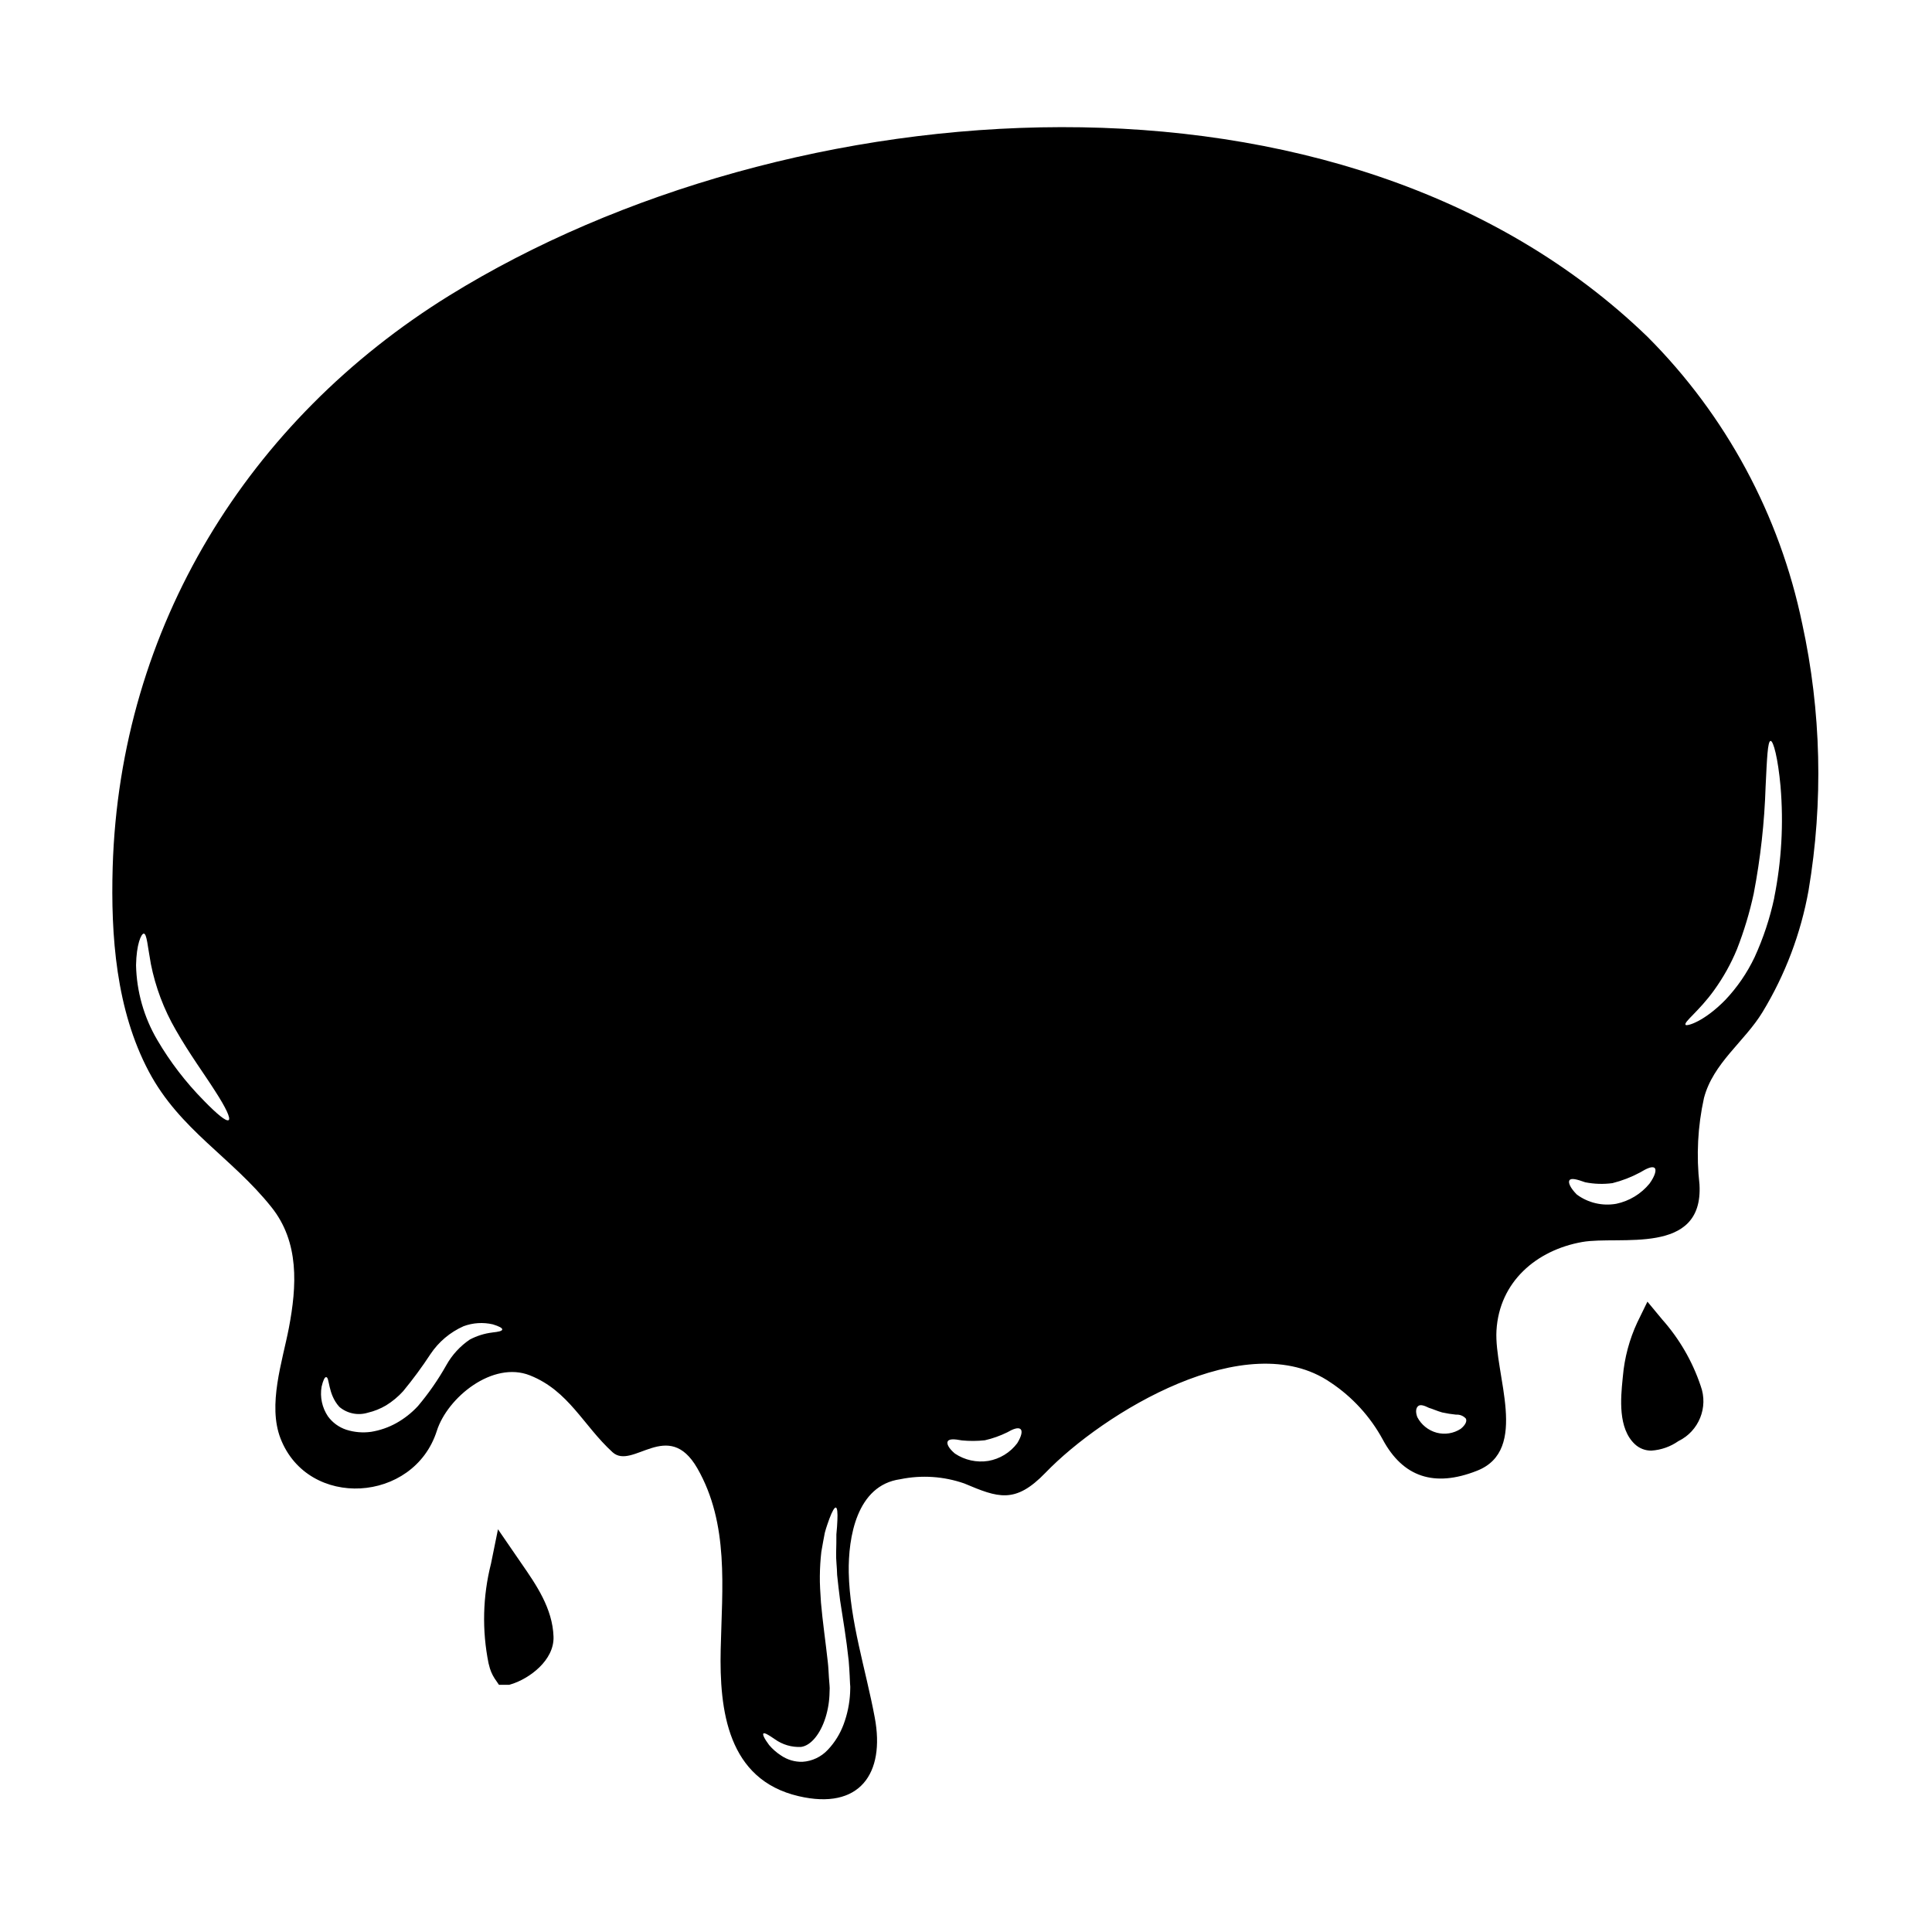 <?xml version="1.0" encoding="UTF-8"?>
<!-- Uploaded to: SVG Repo, www.svgrepo.com, Generator: SVG Repo Mixer Tools -->
<svg fill="#000000" width="800px" height="800px" version="1.1" viewBox="144 144 512 512" xmlns="http://www.w3.org/2000/svg">
 <g>
  <path d="m621.6 309.27c-5.965-28.777-20.199-55.184-40.961-75.984-80.738-78.109-227.87-66.492-317.61-10.938-53.254 32.984-87.254 87.812-89.168 151.44-0.527 18.156 0.891 37.828 9.59 54.203 8.207 15.453 21.945 22.703 32.457 35.883 7.477 9.324 6.754 20.957 4.648 32.027-1.715 8.926-5.668 20.395-2.207 29.324 7.312 18.812 35.32 17.102 41.418-2.043 2.832-8.863 14.828-18.617 24.68-14.691 10.281 4.086 14.133 13.277 21.879 20.359 5.336 4.844 14.73-9.191 22.469 4.25 8.465 14.766 6.559 31.73 6.195 48.02-0.363 16.113 1.812 34.5 20.66 38.883 16.176 3.785 22.965-6 20.164-20.859-2.34-12.594-6.625-25.535-6.887-38.422-0.164-9.258 2.078-23.098 13.641-24.711 5.652-1.168 11.516-0.781 16.969 1.117 8.93 3.758 13.445 5.539 21.52-2.828 15.258-15.82 53.344-39.246 75.57-23.922v-0.004c5.762 3.832 10.5 9.012 13.805 15.09 5.336 9.949 13.641 12.785 24.973 8.305 14.039-5.473 4.516-25.637 5.176-37.168 0.754-12.949 10.629-21.32 22.734-23.461 9.883-1.746 32.125 3.754 31.07-15.188h0.004c-0.879-7.668-0.48-15.43 1.18-22.969 2.438-9.293 10.773-14.957 15.52-22.77 6.019-9.914 10.156-20.855 12.203-32.273 3.941-23.449 3.371-47.434-1.688-70.668zm-417 131.57c-0.625 0.461-3.066-1.547-6.625-5.207h0.004c-4.746-4.809-8.875-10.188-12.289-16.012-3.547-6.023-5.488-12.852-5.637-19.84 0.098-5.512 1.352-8.336 2.043-8.367 0.824 0 1.023 3.394 1.879 8.004l-0.004 0.004c1.223 6.152 3.449 12.066 6.594 17.496 3.656 6.426 7.773 11.996 10.477 16.281 2.769 4.277 4.156 7.18 3.559 7.641zm69.887 56.285h0.004c-2.098 0.25-4.133 0.891-6 1.879-2.562 1.738-4.684 4.051-6.195 6.754-2.164 3.852-4.688 7.488-7.535 10.863-1.66 1.797-3.594 3.32-5.731 4.516-2.066 1.148-4.32 1.926-6.656 2.309-2.219 0.316-4.484 0.125-6.621-0.559-1.945-0.648-3.641-1.887-4.848-3.543-1.547-2.305-2.148-5.113-1.68-7.848 0.395-1.68 0.828-2.57 1.18-2.535 0.988-0.133 0.395 4.449 3.523 7.871v0.004c2.09 1.77 4.934 2.352 7.551 1.547 1.703-0.398 3.336-1.055 4.84-1.945 1.676-1.031 3.195-2.297 4.516-3.754 2.598-3.144 5.016-6.43 7.25-9.84 2.164-3.242 5.203-5.801 8.766-7.383 2.477-0.918 5.168-1.09 7.742-0.496 1.711 0.527 2.57 0.988 2.504 1.387-0.066 0.398-1.023 0.602-2.606 0.766zm94.695 91.211 0.098 2.043 0.004-0.004c0.051 0.402 0.062 0.812 0.035 1.215l-0.035 1.09v0.004c-0.148 2.824-0.727 5.613-1.711 8.266-0.922 2.508-2.34 4.805-4.176 6.75-1.75 1.887-4.156 3.031-6.723 3.195-2.031 0.059-4.027-0.531-5.699-1.68-1.18-0.762-2.242-1.688-3.148-2.758-1.281-1.711-1.777-2.797-1.516-3.062 0.266-0.266 1.32 0.332 3.031 1.516 2.019 1.449 4.469 2.168 6.953 2.043 2.668-0.363 5.141-3.543 6.453-7.711h0.004c0.691-2.207 1.059-4.504 1.09-6.82l0.031-0.922c0.031 0.062-0.031-0.562-0.031-0.828l-0.164-2.043c-0.098-1.352-0.133-2.797-0.297-4.148-0.594-5.402-1.387-10.809-1.816-15.785-0.164-2.508-0.332-4.914-0.297-7.152l0.004 0.004c0.02-2.102 0.152-4.207 0.391-6.297 0.332-1.879 0.625-3.59 0.926-5.074 0.395-1.484 0.855-2.703 1.215-3.723 0.758-2.012 1.355-3.031 1.715-2.934 0.363 0.098 0.492 1.32 0.395 3.394-0.031 1.023-0.129 2.273-0.266 3.691 0 1.449 0 3.098-0.066 4.91s0.23 3.754 0.266 5.863c0.199 2.109 0.496 4.348 0.789 6.754 0.727 4.777 1.648 10.051 2.273 15.949 0.148 1.473 0.18 2.824 0.277 4.242zm44.391-61.863c-1.863 2.477-4.598 4.148-7.648 4.684-3.094 0.488-6.258-0.203-8.859-1.945-1.617-1.352-2.242-2.57-1.914-3.227 0.363-0.723 1.812-0.625 3.723-0.266 2.039 0.203 4.094 0.191 6.129-0.031 2.055-0.469 4.043-1.18 5.934-2.109 1.516-0.891 2.832-1.352 3.461-0.891 0.625 0.461 0.359 1.848-0.824 3.785zm117.54-3.82h-0.004c-1.887 1.23-4.211 1.605-6.391 1.023-2.203-0.602-4.059-2.094-5.117-4.121-0.527-1.418-0.363-2.438 0.23-2.934s1.645-0.129 2.832 0.465c1.02 0.297 2.203 0.855 3.492 1.215l0.004 0.004c1.227 0.27 2.473 0.469 3.723 0.594 0.969-0.07 1.914 0.305 2.57 1.023 0.371 0.656-0.059 1.695-1.344 2.731zm50.02-64.977h-0.004c-2.238 2.731-5.344 4.613-8.801 5.34-3.668 0.648-7.441-0.234-10.441-2.438-1.746-1.746-2.363-3.195-1.969-3.789 0.461-0.691 2.043-0.23 4.184 0.527 2.379 0.473 4.816 0.551 7.219 0.227 2.523-0.633 4.957-1.574 7.25-2.797 1.812-1.086 3.227-1.746 3.887-1.25 0.574 0.422 0.219 2.039-1.328 4.18zm33.062-75.723-0.004 0.004c-1.156 5.414-2.902 10.684-5.207 15.715-1.973 4.148-4.586 7.965-7.742 11.305-5.668 5.797-10.215 7.051-10.543 6.621-0.59-0.723 3.496-3.543 7.547-9.16h-0.004c2.441-3.375 4.477-7.023 6.066-10.871 1.875-4.793 3.363-9.73 4.449-14.766 1.793-9.359 2.848-18.844 3.148-28.367 0.363-7.379 0.527-11.992 1.32-12.09 0.754 0 1.945 4.547 2.637 12.027l-0.004-0.004c0.84 9.895 0.273 19.855-1.684 29.59z"/>
  <path d="m584.48 493.65-3.894-4.699-2.672 5.477v-0.004c-2.106 4.523-3.406 9.375-3.836 14.344l-0.078 0.789c-0.48 4.859-1.273 12.988 3.289 17.199 1.18 1.098 2.742 1.695 4.352 1.672 2.57-0.168 5.043-1.039 7.152-2.519 5.438-2.637 7.992-8.965 5.902-14.637-2.18-6.504-5.656-12.496-10.215-17.621z"/>
  <path d="m275.97 549.28-1.852 9.109v-0.004c-2.191 8.648-2.414 17.68-0.645 26.422l0.113 0.418c0.277 1.258 0.77 2.457 1.465 3.543l1.18 1.727h2.707l0.559-0.172c4.773-1.457 11.414-6.328 11.191-12.594-0.25-7.477-4.609-13.777-8.453-19.328z"/>
 </g>
</svg>